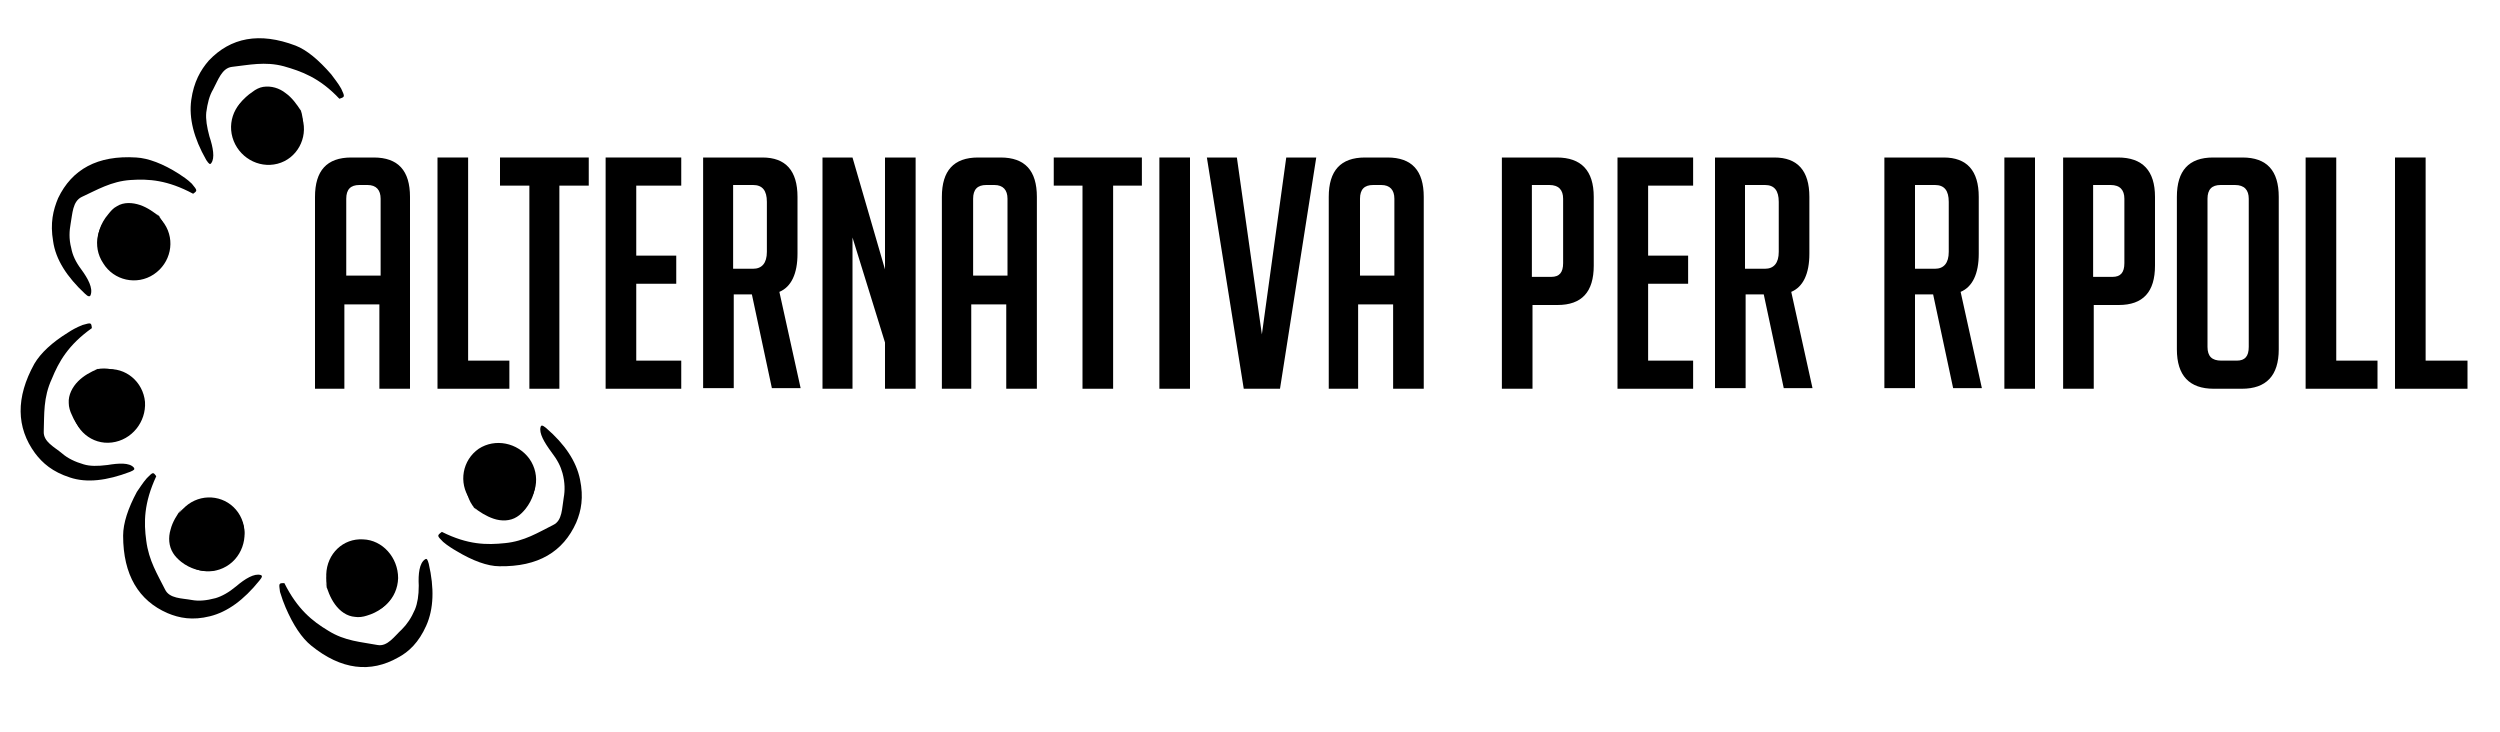 <?xml version="1.0" encoding="utf-8"?>
<!-- Generator: Adobe Illustrator 27.4.0, SVG Export Plug-In . SVG Version: 6.00 Build 0)  -->
<svg version="1.1" id="Capa_1" xmlns="http://www.w3.org/2000/svg" xmlns:xlink="http://www.w3.org/1999/xlink" x="0px" y="0px"
	 viewBox="0 0 400 117.1" style="enable-background:new 0 0 400 117.1;" xml:space="preserve">
<g>
	<path d="M63.7,92.5c-0.1,3.3-2.7,5.8-5.9,5.6c-3.2-0.2-5.7-2.9-5.6-6.2c0.1-3.3,2.7-5.8,5.9-5.6C61.2,86.4,63.7,89.2,63.7,92.5"/>
	<path d="M44.8,94.7c-0.2-1.4-0.2-1.4,0.7-1.4c2.1,4.2,4.5,6.1,7,7.6c2.7,1.7,5.3,1.8,7.9,2.3c1.6,0.3,2.7-1.4,3.9-2.5
		c0.8-0.8,1.5-1.8,2.1-3.2c0.4-1,0.6-2.2,0.6-3.8c-0.1-1.9,0.1-3.6,1-4.2c0.3-0.2,0.4,0,0.6,0.7c0.9,3.9,0.8,7.2-0.4,9.9
		c-1.2,2.7-2.8,4.2-4.5,5.1c-4.4,2.5-9.1,2-13.9-1.9c-1.5-1.2-2.9-3.3-4.1-6.1C45.4,96.5,45.1,95.7,44.8,94.7"/>
	<path d="M52,93.1c0.4,1.3,0.8,2.5,1.6,3.6c0.8,1.1,1.9,1.9,3.2,2c0.6,0.1,1.3,0,1.9-0.2c1.7-0.5,3.4-1.6,4.1-3.3
		c0.5-1,0.6-2.1,0.5-3.1c-0.2-2.4-1.6-4.8-3.9-5.3c-0.9-0.2-1.8-0.1-2.6,0.2c-2.9,0.9-5,4-4.5,7.1"/>
	<path d="M84.7,73.4c1.9,2.7,1.2,6.3-1.4,8.1c-2.6,1.8-6.3,1.1-8.1-1.6c-1.9-2.7-1.2-6.3,1.4-8.1C79.2,70.1,82.8,70.8,84.7,73.4"/>
	<path d="M70.9,86.7c-1-1-1-1-0.2-1.6c4.2,2.1,7.2,2.1,10.1,1.8c3.1-0.3,5.3-1.7,7.7-2.9c1.5-0.7,1.4-2.7,1.7-4.4
		c0.2-1.1,0.2-2.4-0.2-3.9c-0.3-1.1-0.8-2.1-1.8-3.4c-1.1-1.5-2-3-1.7-4c0.1-0.3,0.3-0.3,0.9,0.2c3,2.6,4.8,5.3,5.4,8.2
		c0.6,2.9,0.2,5-0.6,6.9c-2.1,4.7-6.1,7.1-12.3,7c-1.9,0-4.3-0.9-6.8-2.4C72.4,87.8,71.6,87.3,70.9,86.7"/>
	<path d="M75.7,81.1c1,0.8,2.1,1.5,3.3,1.9c1.2,0.4,2.6,0.4,3.7-0.3c0.5-0.3,1-0.8,1.4-1.3c1.1-1.4,1.8-3.3,1.4-5.1
		c-0.2-1.1-0.7-2-1.4-2.8c-1.5-1.8-4.1-2.9-6.3-1.9c-0.8,0.4-1.5,1-2,1.7c-1.8,2.5-1.7,6.3,0.5,8.4"/>
	<path d="M36.7,90.3c-2.6,1.9-6.2,1.3-8-1.3c-1.8-2.7-1.2-6.4,1.4-8.3c2.6-1.9,6.2-1.3,8,1.3C39.9,84.6,39.3,88.4,36.7,90.3"/>
	<path d="M23.5,76.5c1-1,1-1,1.5-0.3c-2,4.3-2,7.4-1.6,10.3c0.4,3.2,1.8,5.4,3,7.8c0.7,1.5,2.7,1.4,4.3,1.7c1.1,0.2,2.3,0.1,3.8-0.3
		c1-0.3,2.1-0.9,3.3-1.9c1.4-1.2,2.9-2.1,3.9-1.8c0.3,0.1,0.3,0.3-0.2,0.9c-2.5,3.1-5.1,5-7.9,5.7c-2.8,0.7-4.9,0.3-6.8-0.5
		c-4.6-2-7.1-6.1-7.1-12.4c0-2,0.8-4.4,2.2-7C22.4,78,22.8,77.3,23.5,76.5"/>
	<path d="M29.1,81.3c-0.8,1.1-1.5,2.2-1.8,3.4c-0.4,1.3-0.3,2.7,0.4,3.8c0.3,0.5,0.8,1,1.3,1.4c1.4,1.1,3.3,1.7,5.1,1.4
		c1-0.2,2-0.8,2.8-1.5c1.7-1.6,2.8-4.3,1.8-6.4c-0.4-0.8-1-1.5-1.8-2c-2.5-1.8-6.2-1.6-8.3,0.7"/>
	<path d="M37.2,22c-0.9-3.1,0.9-6.4,4-7.2c3.1-0.8,6.3,1.1,7.2,4.2c0.9,3.1-0.9,6.4-4,7.2C41.3,27,38.1,25.1,37.2,22"/>
	<path d="M54.6,14.2c0.6,1.3,0.6,1.3-0.3,1.6c-3.2-3.4-6.1-4.4-8.9-5.2c-3-0.8-5.6-0.2-8.3,0.1c-1.6,0.2-2.2,2.1-3,3.6
		c-0.6,1-0.9,2.2-1.1,3.7c-0.1,1.1,0.1,2.3,0.5,3.8c0.6,1.8,0.9,3.5,0.3,4.3c-0.2,0.3-0.4,0.1-0.8-0.5c-2-3.5-2.8-6.7-2.4-9.6
		c0.4-2.9,1.5-4.8,2.8-6.3c3.5-3.7,8.1-4.6,13.9-2.4c1.8,0.7,3.7,2.3,5.7,4.6C53.5,12.6,54.1,13.3,54.6,14.2"/>
	<path d="M48.2,17.8c-0.7-1.1-1.5-2.2-2.5-2.9c-1-0.8-2.3-1.2-3.6-1c-0.6,0.1-1.2,0.4-1.7,0.8c-1.5,1-2.8,2.5-3,4.4
		c-0.2,1.1,0,2.2,0.4,3.2c0.8,2.2,3,4.1,5.3,3.9c0.9-0.1,1.7-0.4,2.5-1c2.5-1.7,3.6-5.4,2.3-8.1"/>
	<path d="M17.9,70.8c-3.2,0.4-6-2-6.3-5.2c-0.3-3.2,2.1-6.2,5.3-6.5c3.2-0.4,6,2,6.3,5.2C23.4,67.5,21.1,70.4,17.9,70.8"/>
	<path d="M13.2,52c1.4-0.4,1.4-0.4,1.5,0.5c-3.8,2.7-5.3,5.4-6.4,8.1C6.9,63.6,7.1,66.3,7,69c-0.1,1.7,1.7,2.5,3,3.6
		c0.8,0.7,2,1.3,3.4,1.7c1,0.3,2.2,0.3,3.8,0.1c1.8-0.3,3.5-0.4,4.2,0.4c0.2,0.3,0.1,0.4-0.6,0.7c-3.7,1.4-6.9,1.8-9.6,0.9
		c-2.8-0.9-4.4-2.3-5.6-3.9c-3-4.1-3.1-8.9-0.1-14.3c1-1.7,2.8-3.4,5.4-5C11.5,52.8,12.2,52.4,13.2,52"/>
	<path d="M15.7,59c-1.2,0.5-2.3,1.1-3.2,2c-0.9,0.9-1.6,2.2-1.5,3.5c0,0.6,0.2,1.3,0.5,1.9c0.7,1.7,2,3.2,3.7,3.7
		c1,0.3,2.1,0.3,3.1,0.1c2.3-0.5,4.5-2.3,4.7-4.7c0.1-0.9-0.1-1.8-0.5-2.7c-1.3-2.8-4.6-4.5-7.5-3.6"/>
	<path d="M16.5,42.1c-1.8-2.7-1-6.3,1.7-8.1c2.7-1.7,6.3-0.9,8.1,1.8c1.8,2.7,1,6.3-1.7,8.1C21.9,45.7,18.2,44.9,16.5,42.1"/>
	<path d="M30.7,29.4c0.9,1.1,0.9,1.1,0.2,1.6c-4.1-2.2-7.1-2.4-10-2.2c-3.1,0.2-5.4,1.6-7.8,2.7c-1.5,0.7-1.5,2.7-1.8,4.3
		c-0.2,1.1-0.3,2.4,0.1,3.9c0.2,1.1,0.7,2.2,1.6,3.4c1.1,1.5,1.9,3,1.5,4.1c-0.1,0.3-0.4,0.3-0.9-0.2c-2.9-2.7-4.7-5.5-5.1-8.4
		c-0.5-2.9,0-5,0.8-6.9c2.2-4.6,6.3-6.9,12.5-6.5c1.9,0.1,4.3,1,6.8,2.6C29.2,28.2,30,28.7,30.7,29.4"/>
	<path d="M25.7,34.8c-1-0.8-2.1-1.6-3.3-2c-1.2-0.4-2.6-0.5-3.7,0.2c-0.6,0.3-1,0.8-1.4,1.3c-1.2,1.4-1.9,3.3-1.6,5.1
		c0.2,1.1,0.7,2,1.3,2.9c1.5,1.9,4,3,6.2,2.1c0.8-0.3,1.5-1,2.1-1.7c1.9-2.4,1.9-6.2-0.2-8.5"/>
	<path d="M60.9,44.2V31.8c0-1.4-0.7-2.2-2.1-2.2h-1.3c-1.4,0-2.1,0.7-2.1,2.2v12.3H60.9z M55.3,62.2h-4.9V31.5
		c0-4.2,1.9-6.3,5.8-6.3h3.6c3.9,0,5.8,2.1,5.8,6.3v30.7h-4.9V48.7h-5.6V62.2z"/>
</g>
<polygon points="81.5,62.2 70,62.2 70,25.2 74.9,25.2 74.9,57.7 81.5,57.7 "/>
<polygon points="89.5,29.7 89.5,62.2 84.7,62.2 84.7,29.7 80,29.7 80,25.2 94.2,25.2 94.2,29.7 "/>
<polygon points="96.9,62.2 96.9,25.2 109,25.2 109,29.7 101.8,29.7 101.8,40.9 108.2,40.9 108.2,45.4 101.8,45.4 101.8,57.7 
	109,57.7 109,62.2 "/>
<g>
	<path d="M117.3,43h3.2c1.4,0,2.2-0.9,2.2-2.7v-8c0-1.8-0.7-2.7-2.2-2.7h-3.2V43z M112.5,25.2h9.5c3.7,0,5.6,2.1,5.6,6.3v9.1
		c0,3.2-1,5.3-2.9,6.1l3.4,15.4h-4.6l-3.2-15h-2.9v15h-4.9V25.2z"/>
</g>
<polygon points="141.6,43.1 141.6,25.2 146.5,25.2 146.5,62.2 141.6,62.2 141.6,54.8 136.4,38 136.4,62.2 131.6,62.2 131.6,25.2 
	136.4,25.2 "/>
<g>
	<path d="M161.2,44.2V31.8c0-1.4-0.7-2.2-2.1-2.2h-1.3c-1.4,0-2.1,0.7-2.1,2.2v12.3H161.2z M155.6,62.2h-4.9V31.5
		c0-4.2,1.9-6.3,5.8-6.3h3.6c3.9,0,5.8,2.1,5.8,6.3v30.7h-4.9V48.7h-5.6V62.2z"/>
</g>
<polygon points="178.1,29.7 178.1,62.2 173.2,62.2 173.2,29.7 168.6,29.7 168.6,25.2 182.7,25.2 182.7,29.7 "/>
<rect x="185.5" y="25.2" width="4.9" height="37"/>
<polygon points="210.6,25.2 204.8,62.2 199,62.2 193.1,25.2 197.9,25.2 201.9,53.5 205.8,25.2 "/>
<g>
	<path d="M223.1,44.2V31.8c0-1.4-0.7-2.2-2.1-2.2h-1.3c-1.4,0-2.1,0.7-2.1,2.2v12.3H223.1z M217.5,62.2h-4.9V31.5
		c0-4.2,1.9-6.3,5.8-6.3h3.6c3.9,0,5.8,2.1,5.8,6.3v30.7h-4.9V48.7h-5.6V62.2z"/>
	<path d="M245.1,44.3h3.1c1.3,0,1.9-0.7,1.9-2.2V31.8c0-1.4-0.7-2.2-2.2-2.2h-2.8V44.3z M240.3,25.2h8.8c3.9,0,5.9,2.1,5.9,6.3v11
		c0,4.2-1.9,6.3-5.8,6.3h-4v13.4h-4.9V25.2z"/>
</g>
<polygon points="258.8,62.2 258.8,25.2 270.9,25.2 270.9,29.7 263.7,29.7 263.7,40.9 270.1,40.9 270.1,45.4 263.7,45.4 263.7,57.7 
	270.9,57.7 270.9,62.2 "/>
<g>
	<path d="M279.2,43h3.2c1.4,0,2.2-0.9,2.2-2.7v-8c0-1.8-0.7-2.7-2.2-2.7h-3.2V43z M274.4,25.2h9.5c3.7,0,5.6,2.1,5.6,6.3v9.1
		c0,3.2-1,5.3-2.9,6.1l3.4,15.4h-4.6l-3.2-15h-2.9v15h-4.9V25.2z"/>
	<path d="M306.4,43h3.2c1.4,0,2.2-0.9,2.2-2.7v-8c0-1.8-0.7-2.7-2.2-2.7h-3.2V43z M301.5,25.2h9.5c3.7,0,5.6,2.1,5.6,6.3v9.1
		c0,3.2-1,5.3-2.9,6.1l3.4,15.4h-4.6l-3.2-15h-2.9v15h-4.9V25.2z"/>
</g>
<rect x="320.7" y="25.2" width="4.9" height="37"/>
<g>
	<path d="M334.9,44.3h3.1c1.3,0,1.9-0.7,1.9-2.2V31.8c0-1.4-0.7-2.2-2.2-2.2h-2.8V44.3z M330.1,25.2h8.8c3.9,0,5.9,2.1,5.9,6.3v11
		c0,4.2-1.9,6.3-5.8,6.3h-4v13.4h-4.9V25.2z"/>
	<path d="M355.4,57.7h2.5c1.3,0,1.9-0.7,1.9-2.2V31.8c0-1.4-0.7-2.2-2.2-2.2h-2.3c-1.4,0-2.1,0.7-2.1,2.2v23.7
		C353.2,57,353.9,57.7,355.4,57.7 M354.2,62.2c-3.9,0-5.9-2.1-5.9-6.3V31.5c0-4.2,1.9-6.3,5.8-6.3h4.7c3.9,0,5.8,2.1,5.8,6.3v24.4
		c0,4.2-2,6.3-5.9,6.3H354.2z"/>
</g>
<polygon points="380.4,62.2 368.9,62.2 368.9,25.2 373.8,25.2 373.8,57.7 380.4,57.7 "/>
<polygon points="383.2,25.2 383.2,62.2 394.8,62.2 394.8,57.7 388.1,57.7 388.1,25.2 "/>
</svg>
